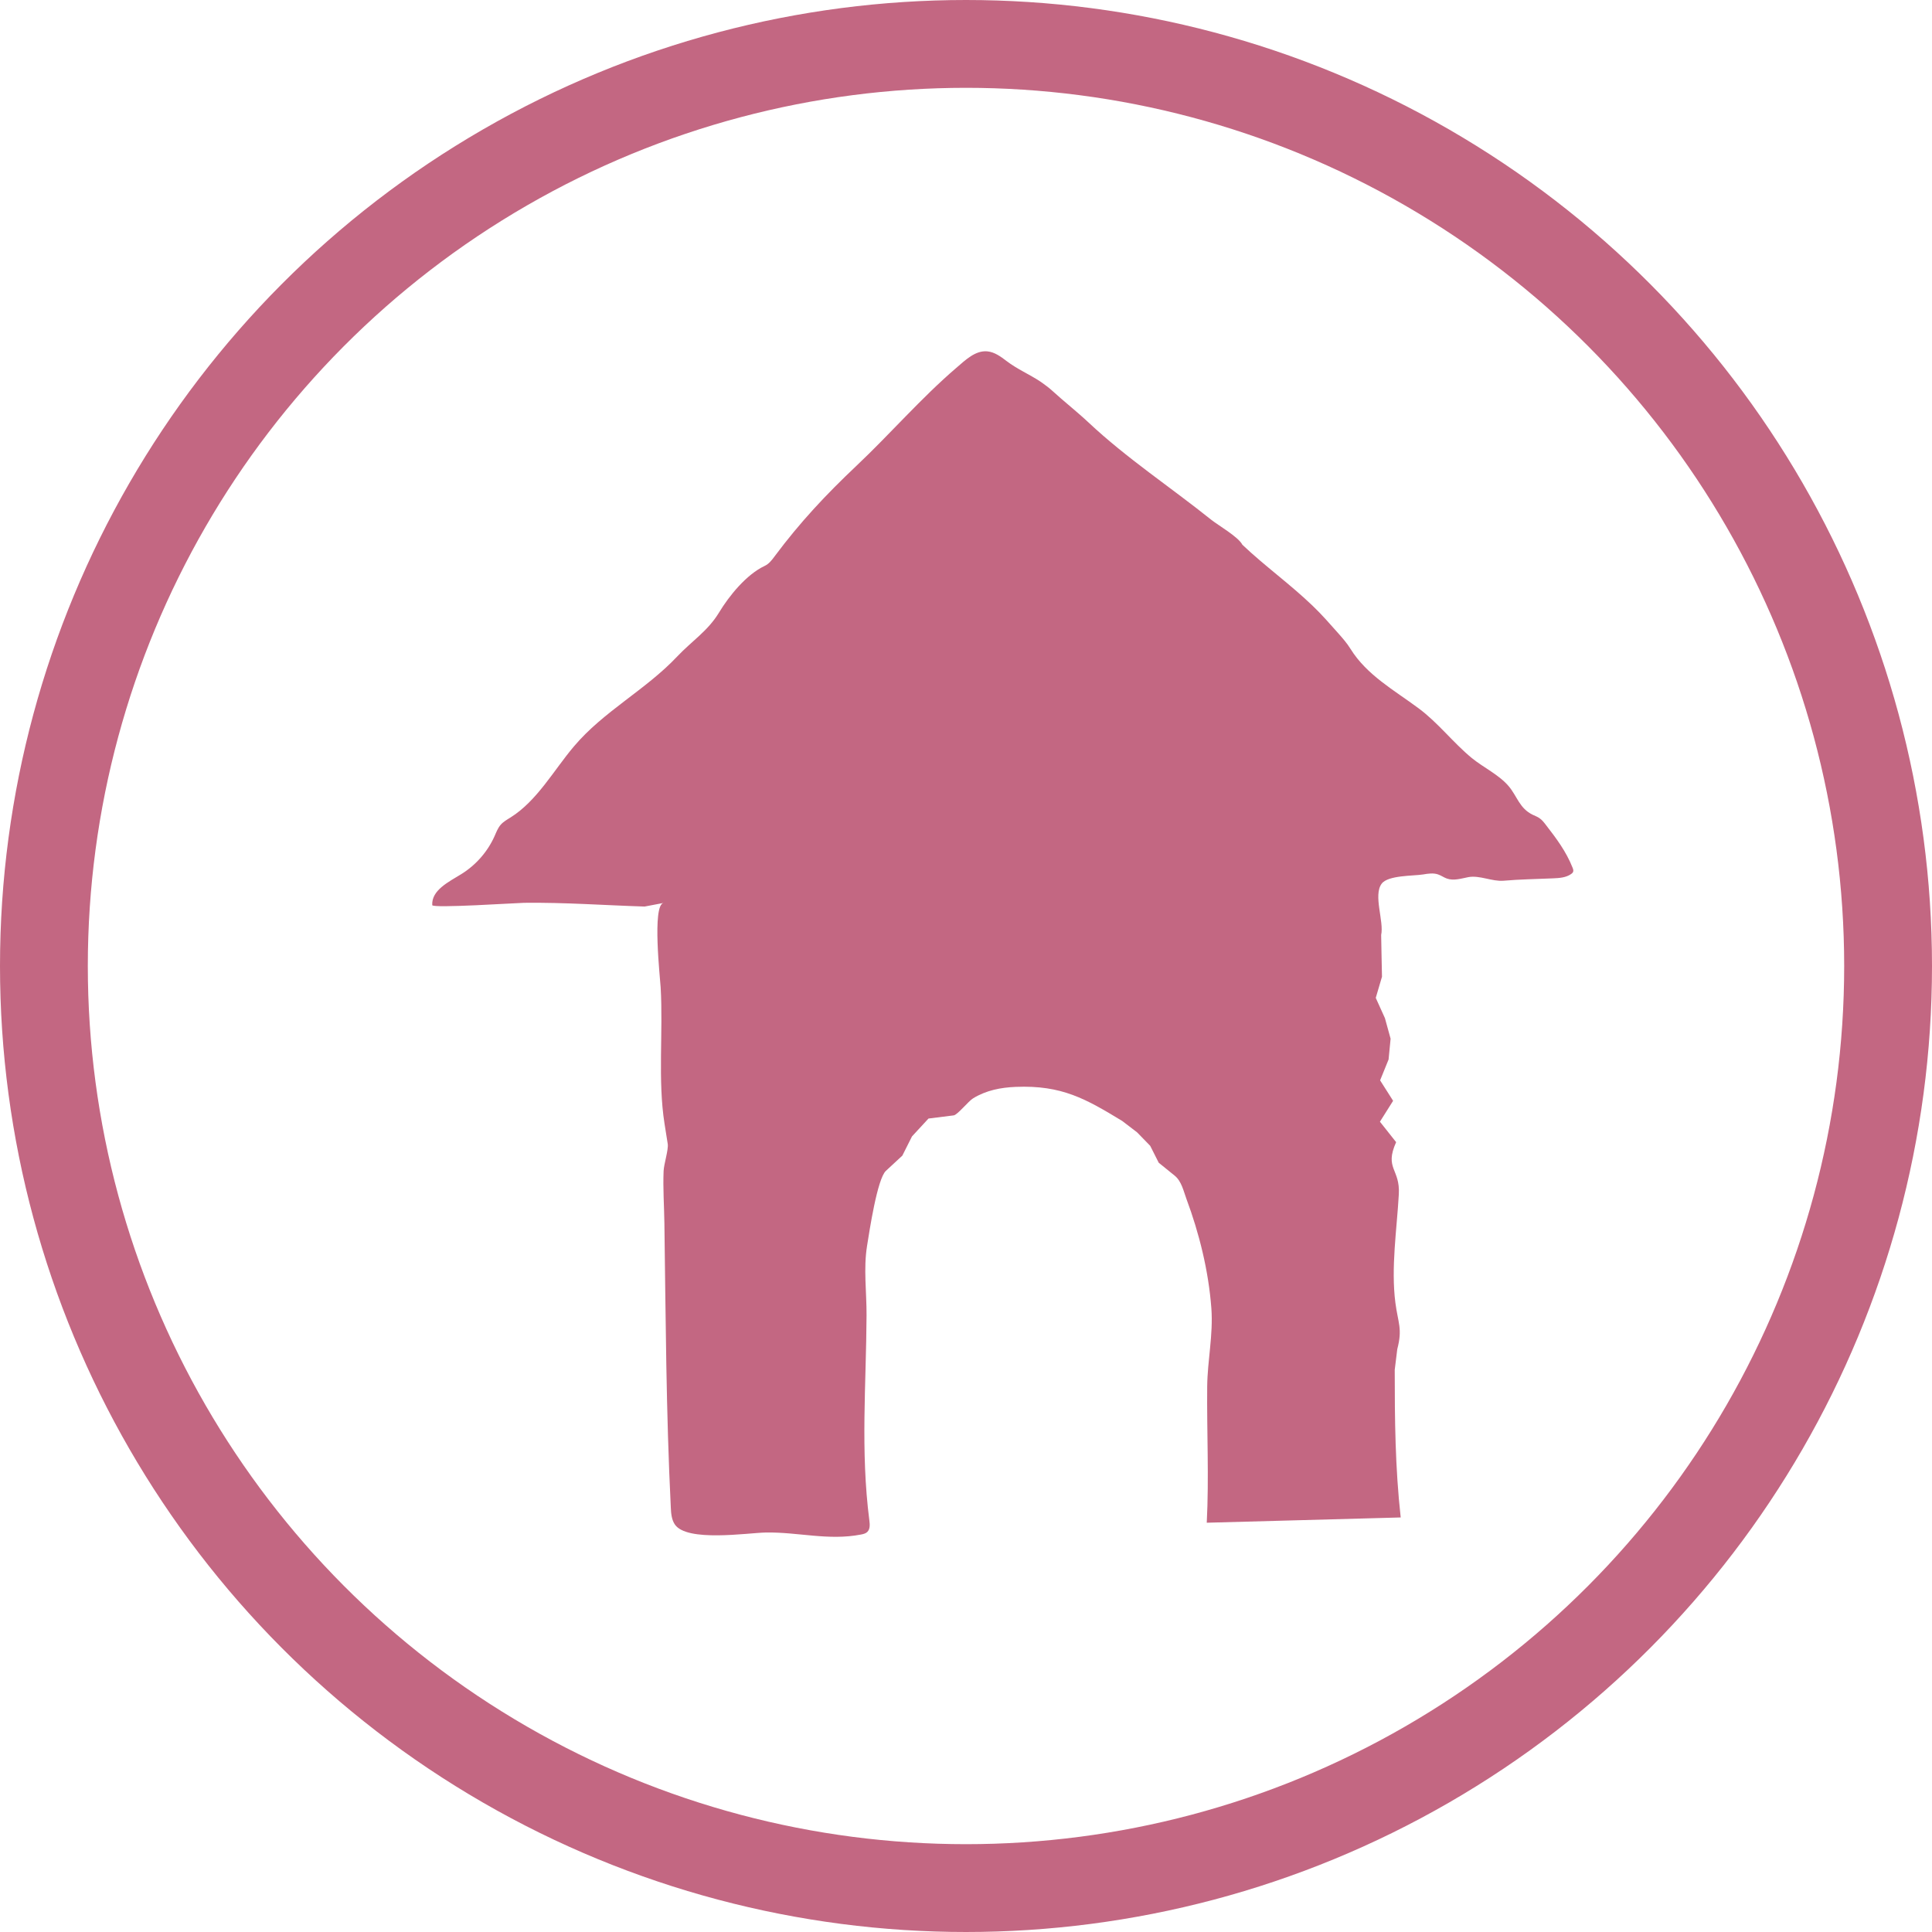 <svg width="44" height="44" viewBox="0 0 44 44" fill="none" xmlns="http://www.w3.org/2000/svg">
<g id="Group 1000005952">
<circle id="Ellipse 42" cx="22" cy="22" r="21" stroke="#C36782" stroke-width="2"/>
<g id="Group 1000005951">
<path id="Vector" d="M31.474 22.254L31.464 21.774L31.455 21.294C31.523 20.981 31.269 20.387 31.467 20.125C31.613 19.93 32.19 19.951 32.41 19.915C32.524 19.896 32.643 19.877 32.752 19.915C32.821 19.938 32.882 19.984 32.95 20.008C33.107 20.064 33.277 20.008 33.441 19.976C33.7 19.929 33.979 20.079 34.242 20.058C34.613 20.025 34.99 20.021 35.363 20.004C35.508 19.998 35.663 19.989 35.782 19.905C35.8 19.892 35.817 19.877 35.826 19.857C35.839 19.826 35.826 19.791 35.814 19.76C35.666 19.388 35.447 19.098 35.205 18.785C35.163 18.73 35.118 18.672 35.06 18.633C35.014 18.6 34.959 18.582 34.907 18.556C34.605 18.41 34.554 18.137 34.361 17.907C34.139 17.644 33.783 17.48 33.517 17.262C33.09 16.91 32.752 16.46 32.306 16.13C31.756 15.721 31.129 15.377 30.757 14.778C30.677 14.648 30.575 14.532 30.474 14.418C30.287 14.207 30.101 13.994 29.897 13.799C29.383 13.304 28.81 12.896 28.294 12.406C28.204 12.227 27.742 11.963 27.582 11.835C26.661 11.097 25.658 10.436 24.794 9.625C24.522 9.37 24.234 9.146 23.961 8.896C23.88 8.822 23.792 8.76 23.703 8.696C23.443 8.523 23.169 8.41 22.922 8.221C22.791 8.121 22.651 8.018 22.487 8.002C22.212 7.976 21.987 8.2 21.777 8.38C20.979 9.064 20.276 9.88 19.502 10.611C18.802 11.273 18.219 11.896 17.643 12.668C17.579 12.755 17.511 12.844 17.413 12.889C16.998 13.085 16.606 13.568 16.373 13.954C16.119 14.372 15.751 14.603 15.419 14.955C14.704 15.713 13.743 16.201 13.069 17.001C12.616 17.535 12.234 18.236 11.629 18.616C11.55 18.665 11.466 18.712 11.404 18.782C11.338 18.857 11.303 18.953 11.263 19.043C11.105 19.397 10.838 19.701 10.508 19.906C10.216 20.086 9.825 20.274 9.844 20.614C9.848 20.69 11.781 20.563 11.935 20.561C12.865 20.55 13.759 20.617 14.681 20.646C14.681 20.646 15.11 20.565 15.111 20.564C14.848 20.616 15.035 22.287 15.046 22.488C15.105 23.503 14.978 24.599 15.134 25.591L15.207 26.051C15.228 26.182 15.119 26.509 15.113 26.673C15.097 27.062 15.125 27.459 15.131 27.849C15.162 30.018 15.169 32.152 15.277 34.328C15.283 34.463 15.293 34.604 15.368 34.717C15.641 35.126 17.026 34.91 17.44 34.902C18.177 34.889 18.867 35.092 19.608 34.948C19.659 34.938 19.712 34.926 19.75 34.891C19.818 34.828 19.811 34.72 19.799 34.627C19.594 33.035 19.728 31.52 19.735 29.955C19.738 29.423 19.662 28.899 19.747 28.371C19.8 28.043 19.978 26.849 20.176 26.665L20.55 26.319L20.77 25.881L21.146 25.474C21.146 25.474 21.716 25.403 21.72 25.402C21.808 25.39 22.054 25.078 22.164 25.012C22.462 24.831 22.79 24.767 23.134 24.753C24.186 24.71 24.733 25.029 25.559 25.53L25.897 25.789L26.195 26.095L26.389 26.48C26.389 26.48 26.746 26.768 26.753 26.775C26.91 26.902 26.956 27.131 27.019 27.301C27.31 28.082 27.524 28.939 27.588 29.796C27.632 30.402 27.5 30.974 27.493 31.577C27.483 32.61 27.536 33.653 27.483 34.679C28.955 34.639 30.428 34.599 31.9 34.559C31.774 33.421 31.764 32.328 31.764 31.197L31.822 30.726C31.945 30.259 31.839 30.131 31.779 29.669C31.676 28.869 31.812 28.002 31.857 27.201C31.891 26.616 31.523 26.619 31.796 26.012L31.427 25.546L31.727 25.07L31.431 24.604L31.624 24.129L31.67 23.656L31.541 23.188L31.332 22.726L31.472 22.25L31.474 22.254Z" fill="#C36782"/>
</g>
</g>
</svg>
